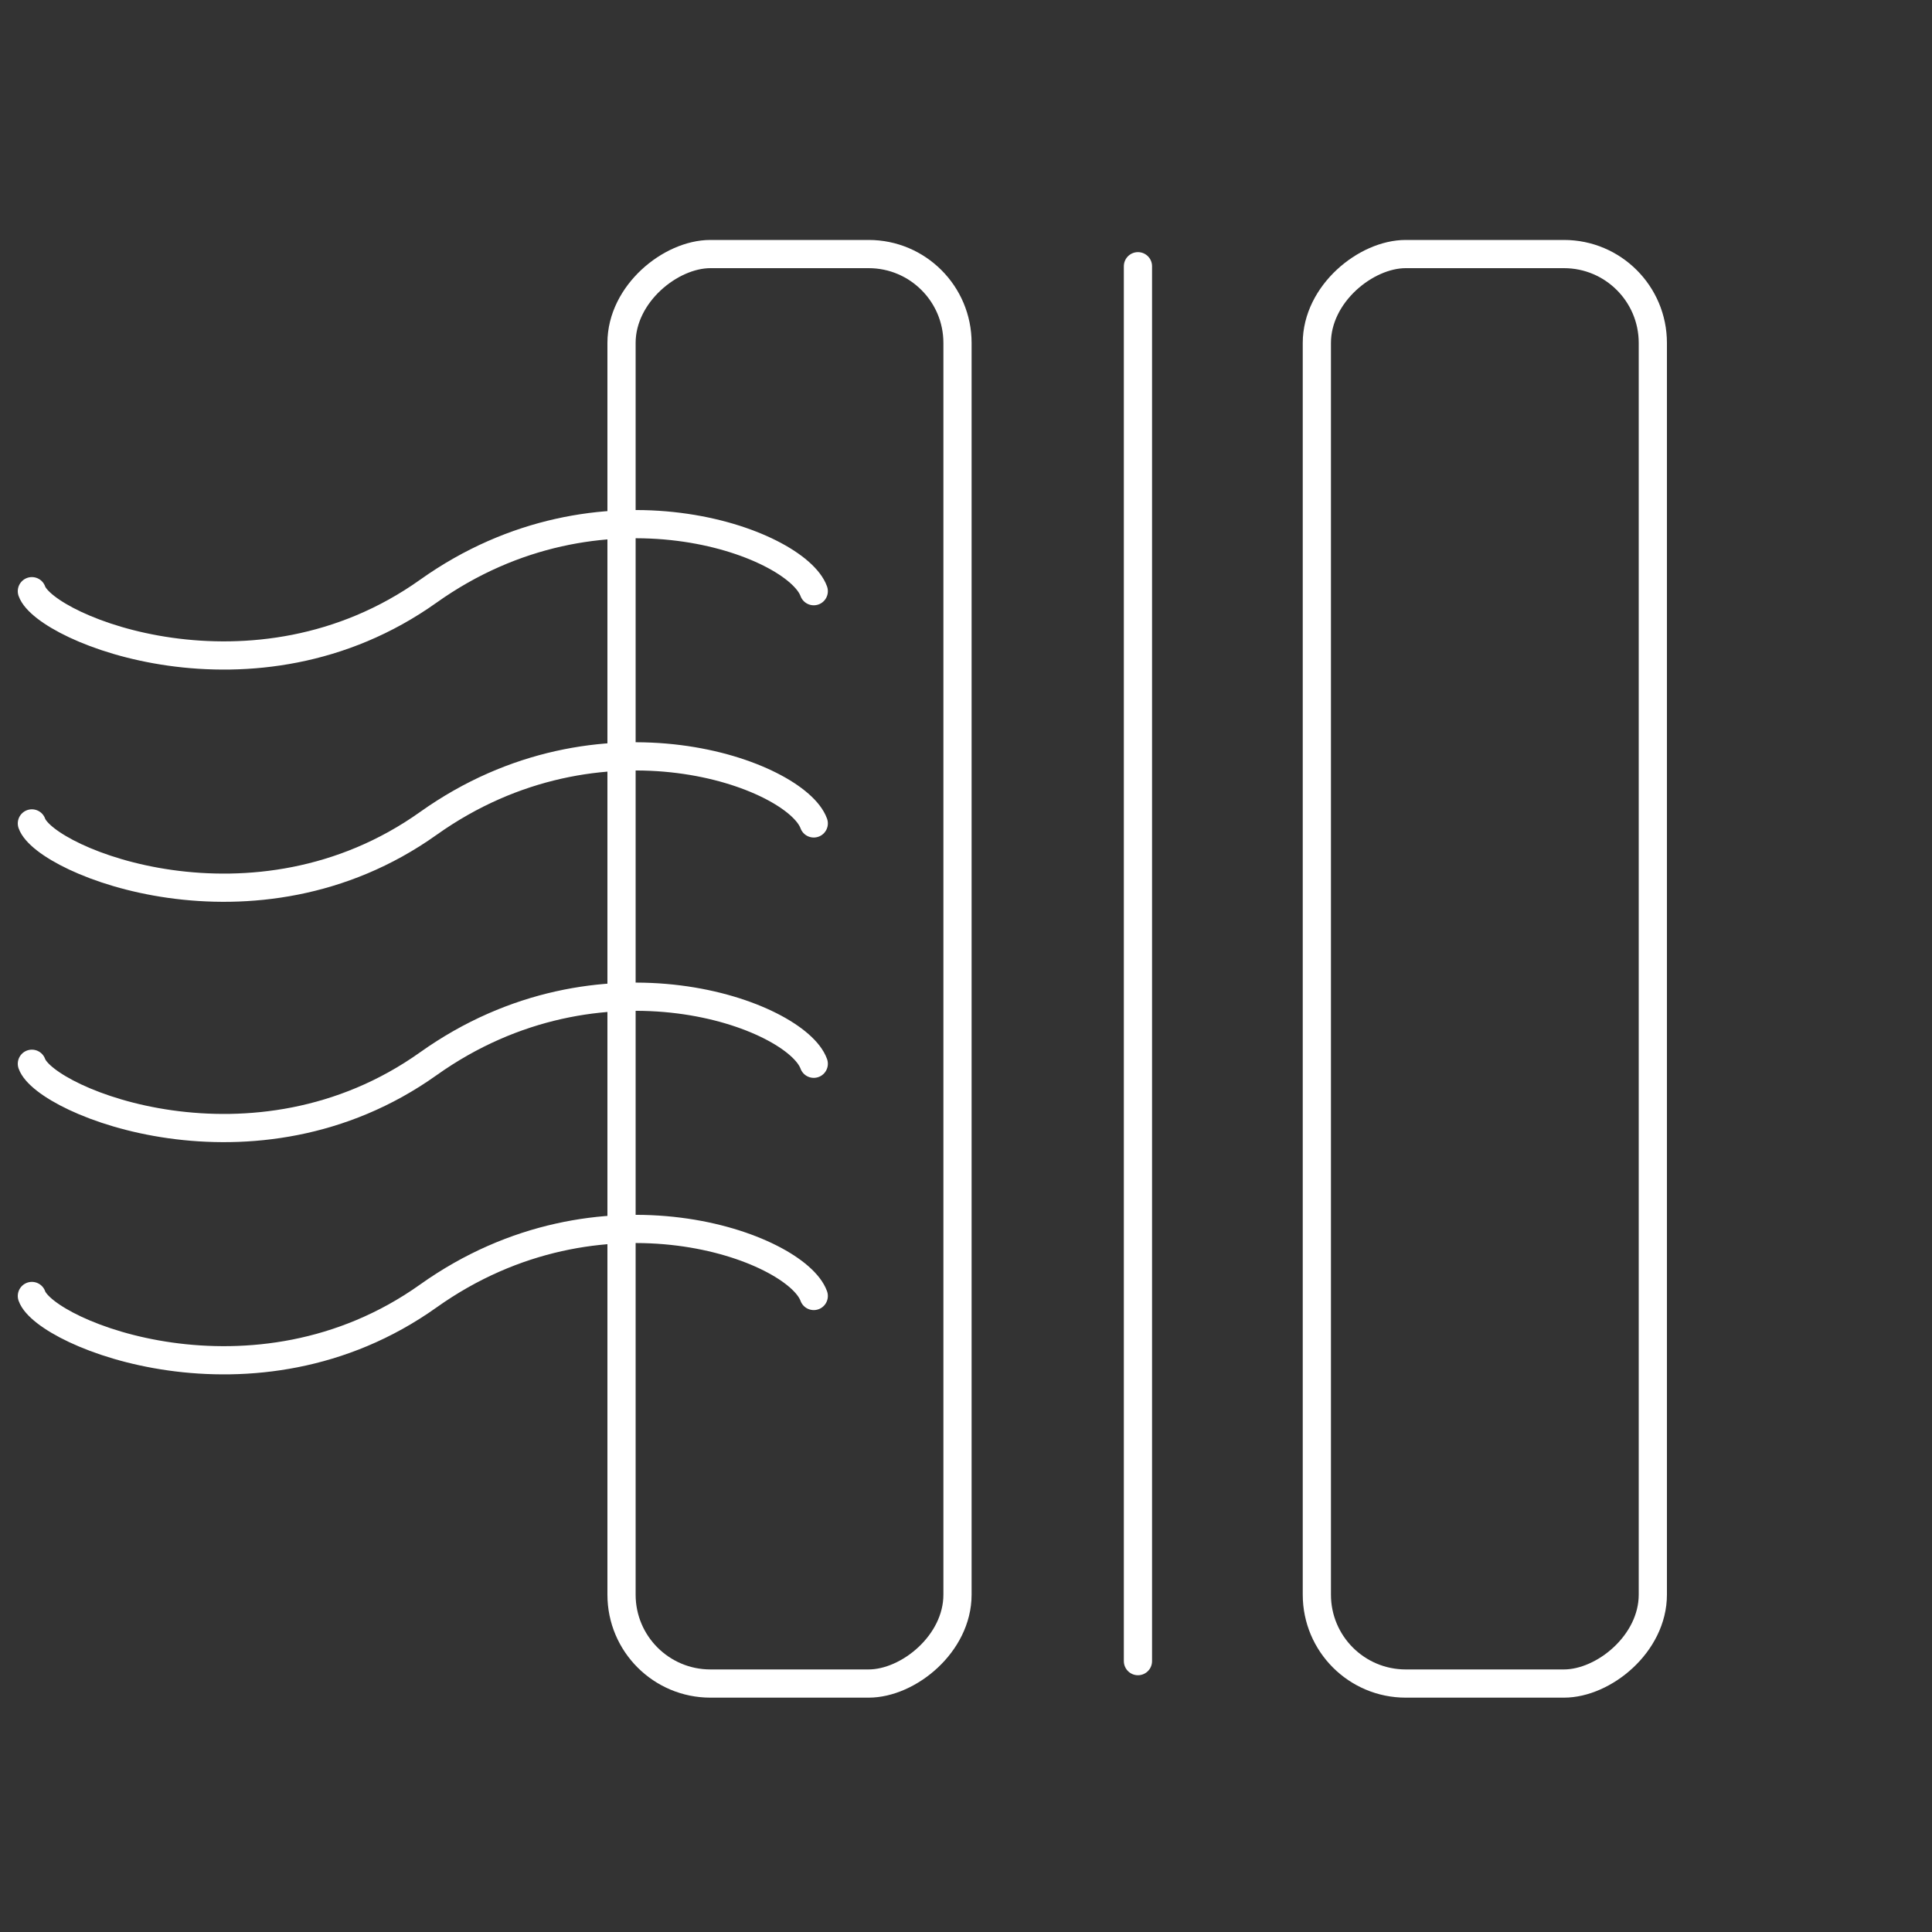 <?xml version="1.0" encoding="UTF-8"?>
<svg id="Layer_1" xmlns="http://www.w3.org/2000/svg" version="1.1" viewBox="0 0 100 100">
  <rect x="0" y="0" width="100" height="100" fill="#333333" stroke="none"/>
  <!-- Generator: Adobe Illustrator 29.5.1, SVG Export Plug-In . SVG Version: 2.1.0 Build 141)  -->
  <defs>
    <style>
      .st0 {
        fill: none;
        stroke: #fff;
        stroke-linecap: round;
        stroke-linejoin: round;
        stroke-width: 1.46px;
      }
    </style>
  </defs>
  <g>
    <line class="st0" x1="58.9" y1="13.78" x2="58.9" y2="85.98"/>
    <g>
      <rect class="st0" x="39.87" y="41.45" width="73.99" height="17.39" rx="4.6" ry="4.6" transform="translate(127 -26.72) rotate(90)"/>
      <rect class="st0" x="3.88" y="41.45" width="73.99" height="17.39" rx="4.6" ry="4.6" transform="translate(91.01 9.27) rotate(90)"/>
    </g>
  </g>
  <g>
    <path class="st0" d="M1.65,67.08c.69,1.96,11.54,6.39,20.52,0,8.91-6.34,19.03-2.54,19.95,0"/>
    <path class="st0" d="M1.65,55.06c.69,1.96,11.54,6.39,20.52,0,8.91-6.34,19.03-2.54,19.95,0"/>
    <path class="st0" d="M1.65,42.62c.69,1.96,11.54,6.39,20.52,0,8.91-6.34,19.03-2.54,19.95,0"/>
    <path class="st0" d="M1.65,30.6c.69,1.96,11.54,6.39,20.52,0,8.91-6.34,19.03-2.54,19.95,0"/>
  </g>
</svg>
